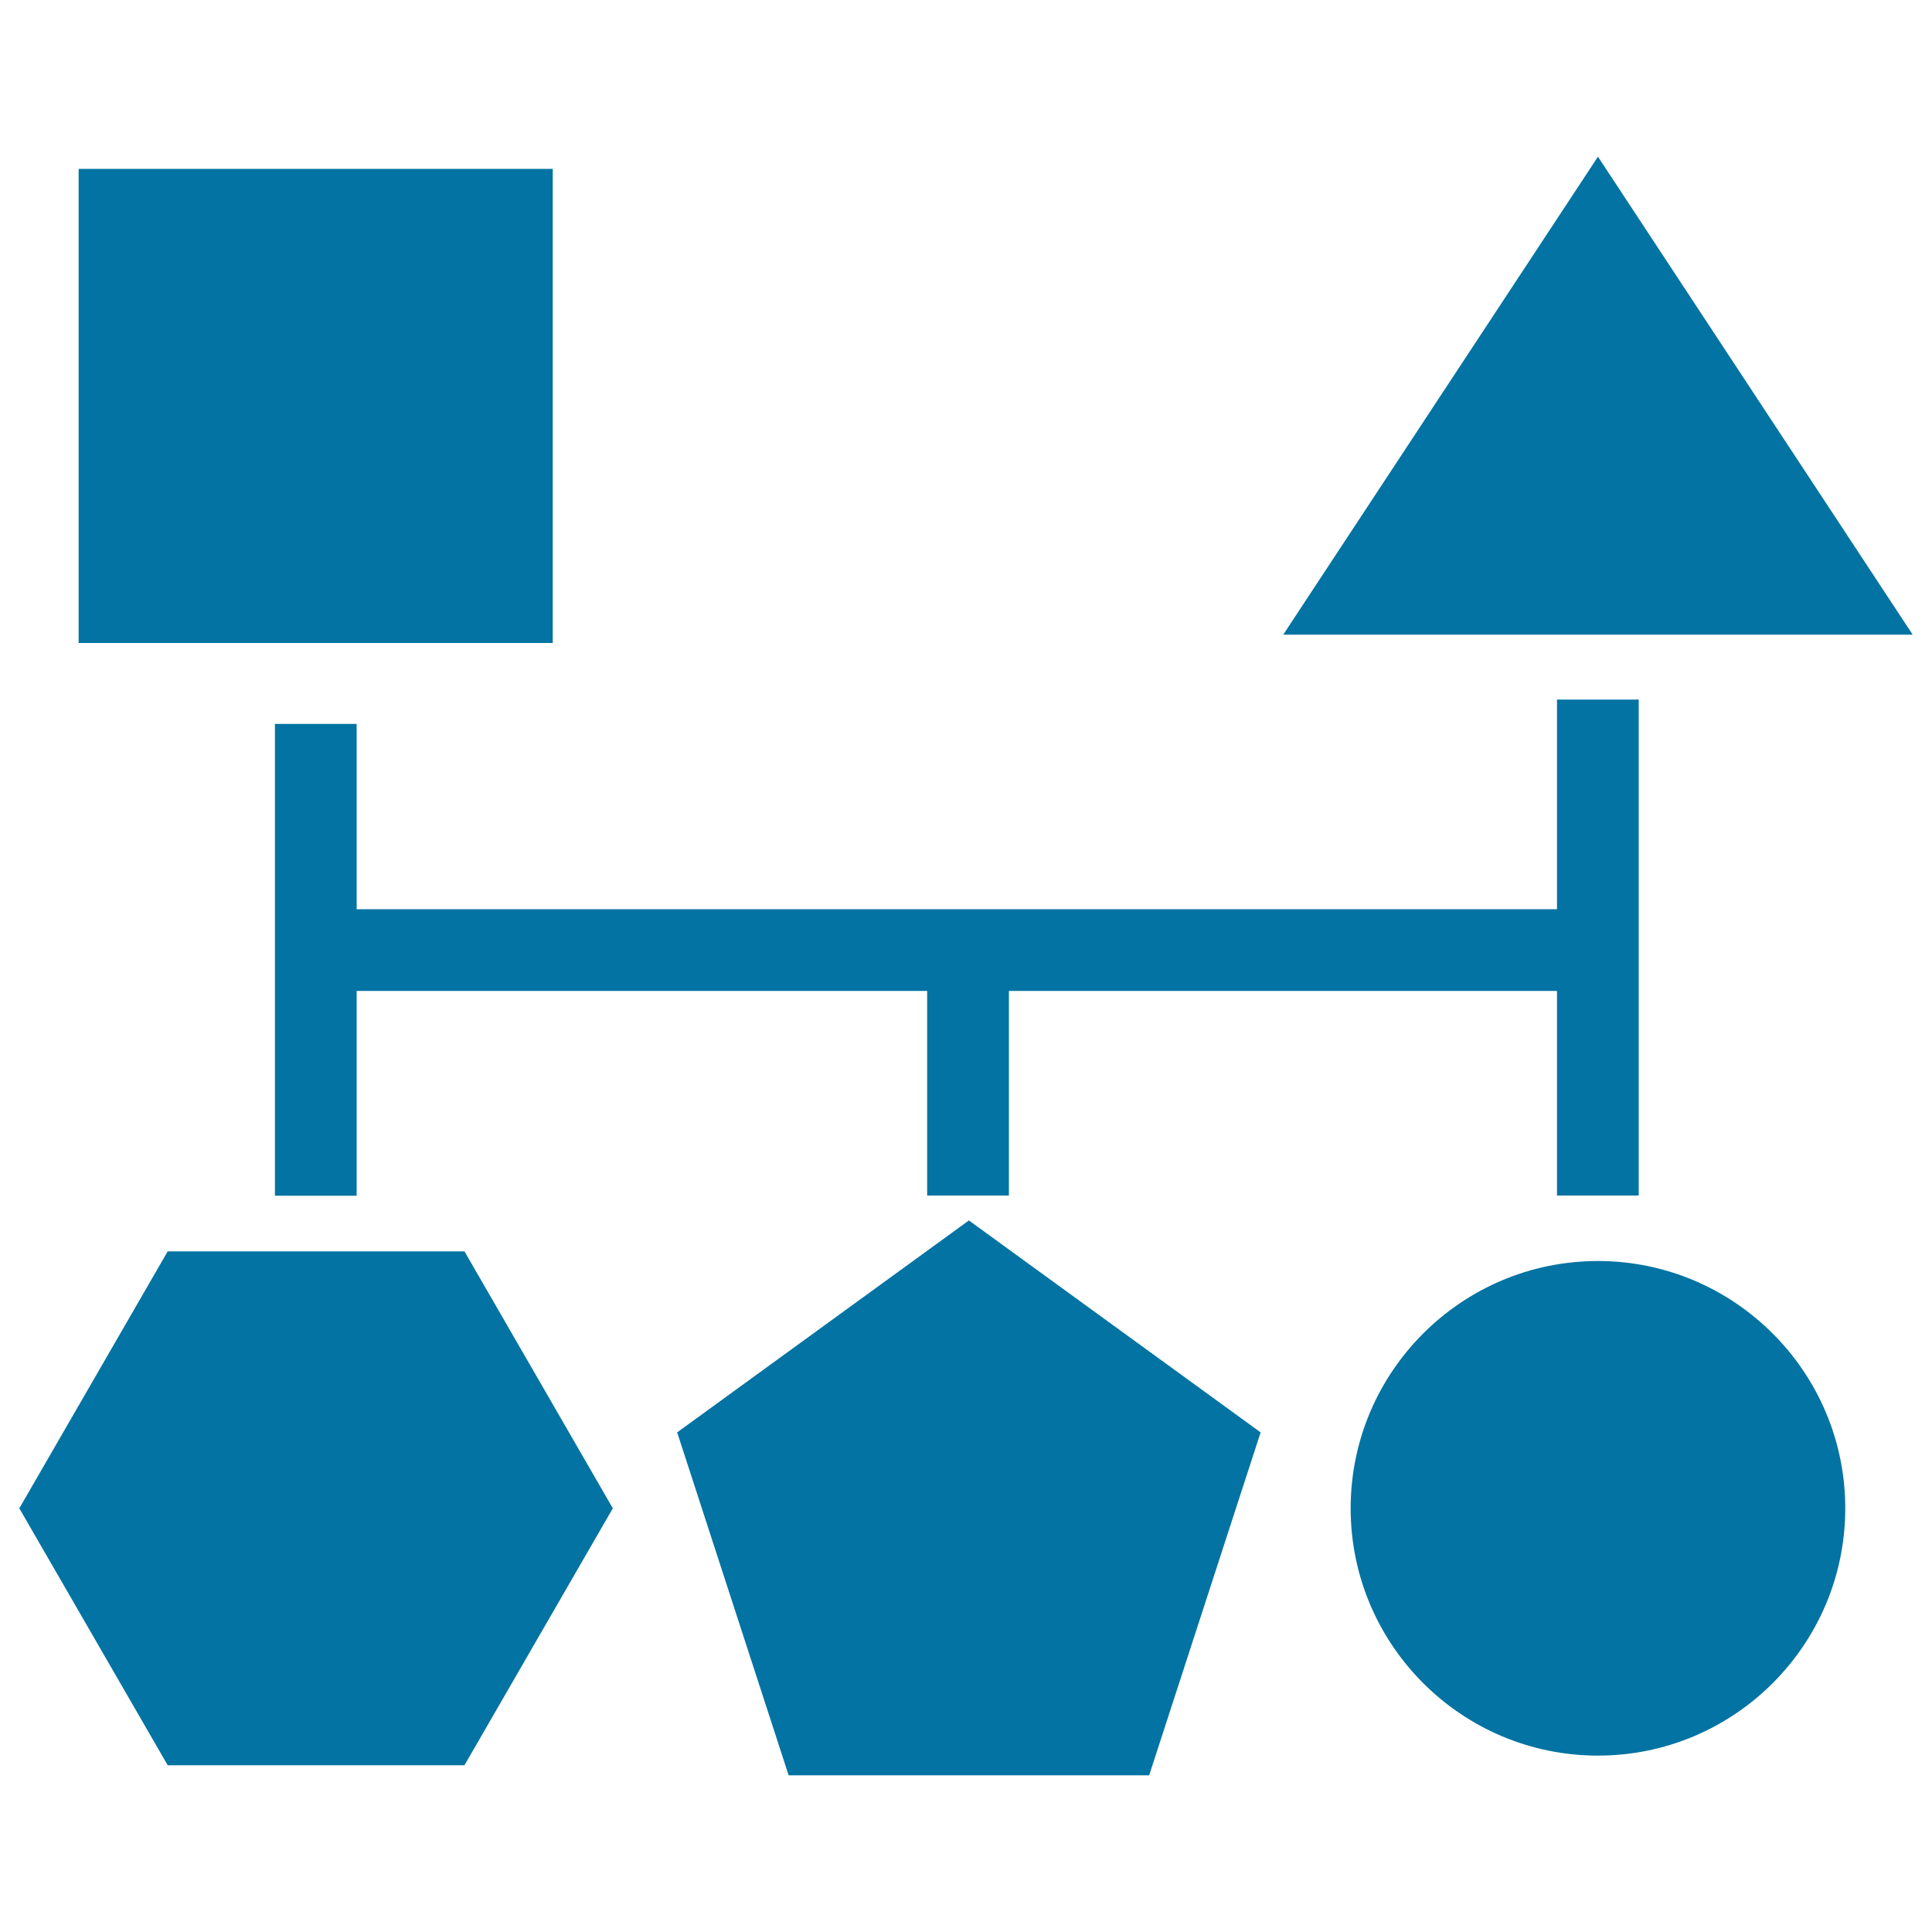 <svg xmlns="http://www.w3.org/2000/svg" viewBox="0 0 1000 1000" style="fill:#0273a2">
<title>Blocks Scheme Of Five Geometric Basic Black Shapes SVG icon</title>
<g><path d="M286.1,332.8H40.7V87.4h245.4V332.8z M827.1,81.1L664.2,328.5H990L827.1,81.1z M827.1,652.7c-70.6,0-128,57.4-128,128s57.4,128,128,128s128-57.4,128-128S897.6,652.7,827.1,652.7z M184.6,374.7h-42.3v115.8h0v128.4h42.3V512.9h114.8h180.5v105.9h42.3V512.9h283.7v105.9h42.3V490.5h0V362.1h-42.3v108.5H299.3H184.6V374.7z M86.8,647.7L10,780.7l76.8,133h153.6l76.8-133l-76.8-133H86.8z M350.5,741.4l57.7,177.5h186.6l57.7-177.5l-151-109.7L350.5,741.4z"/></g>
</svg>